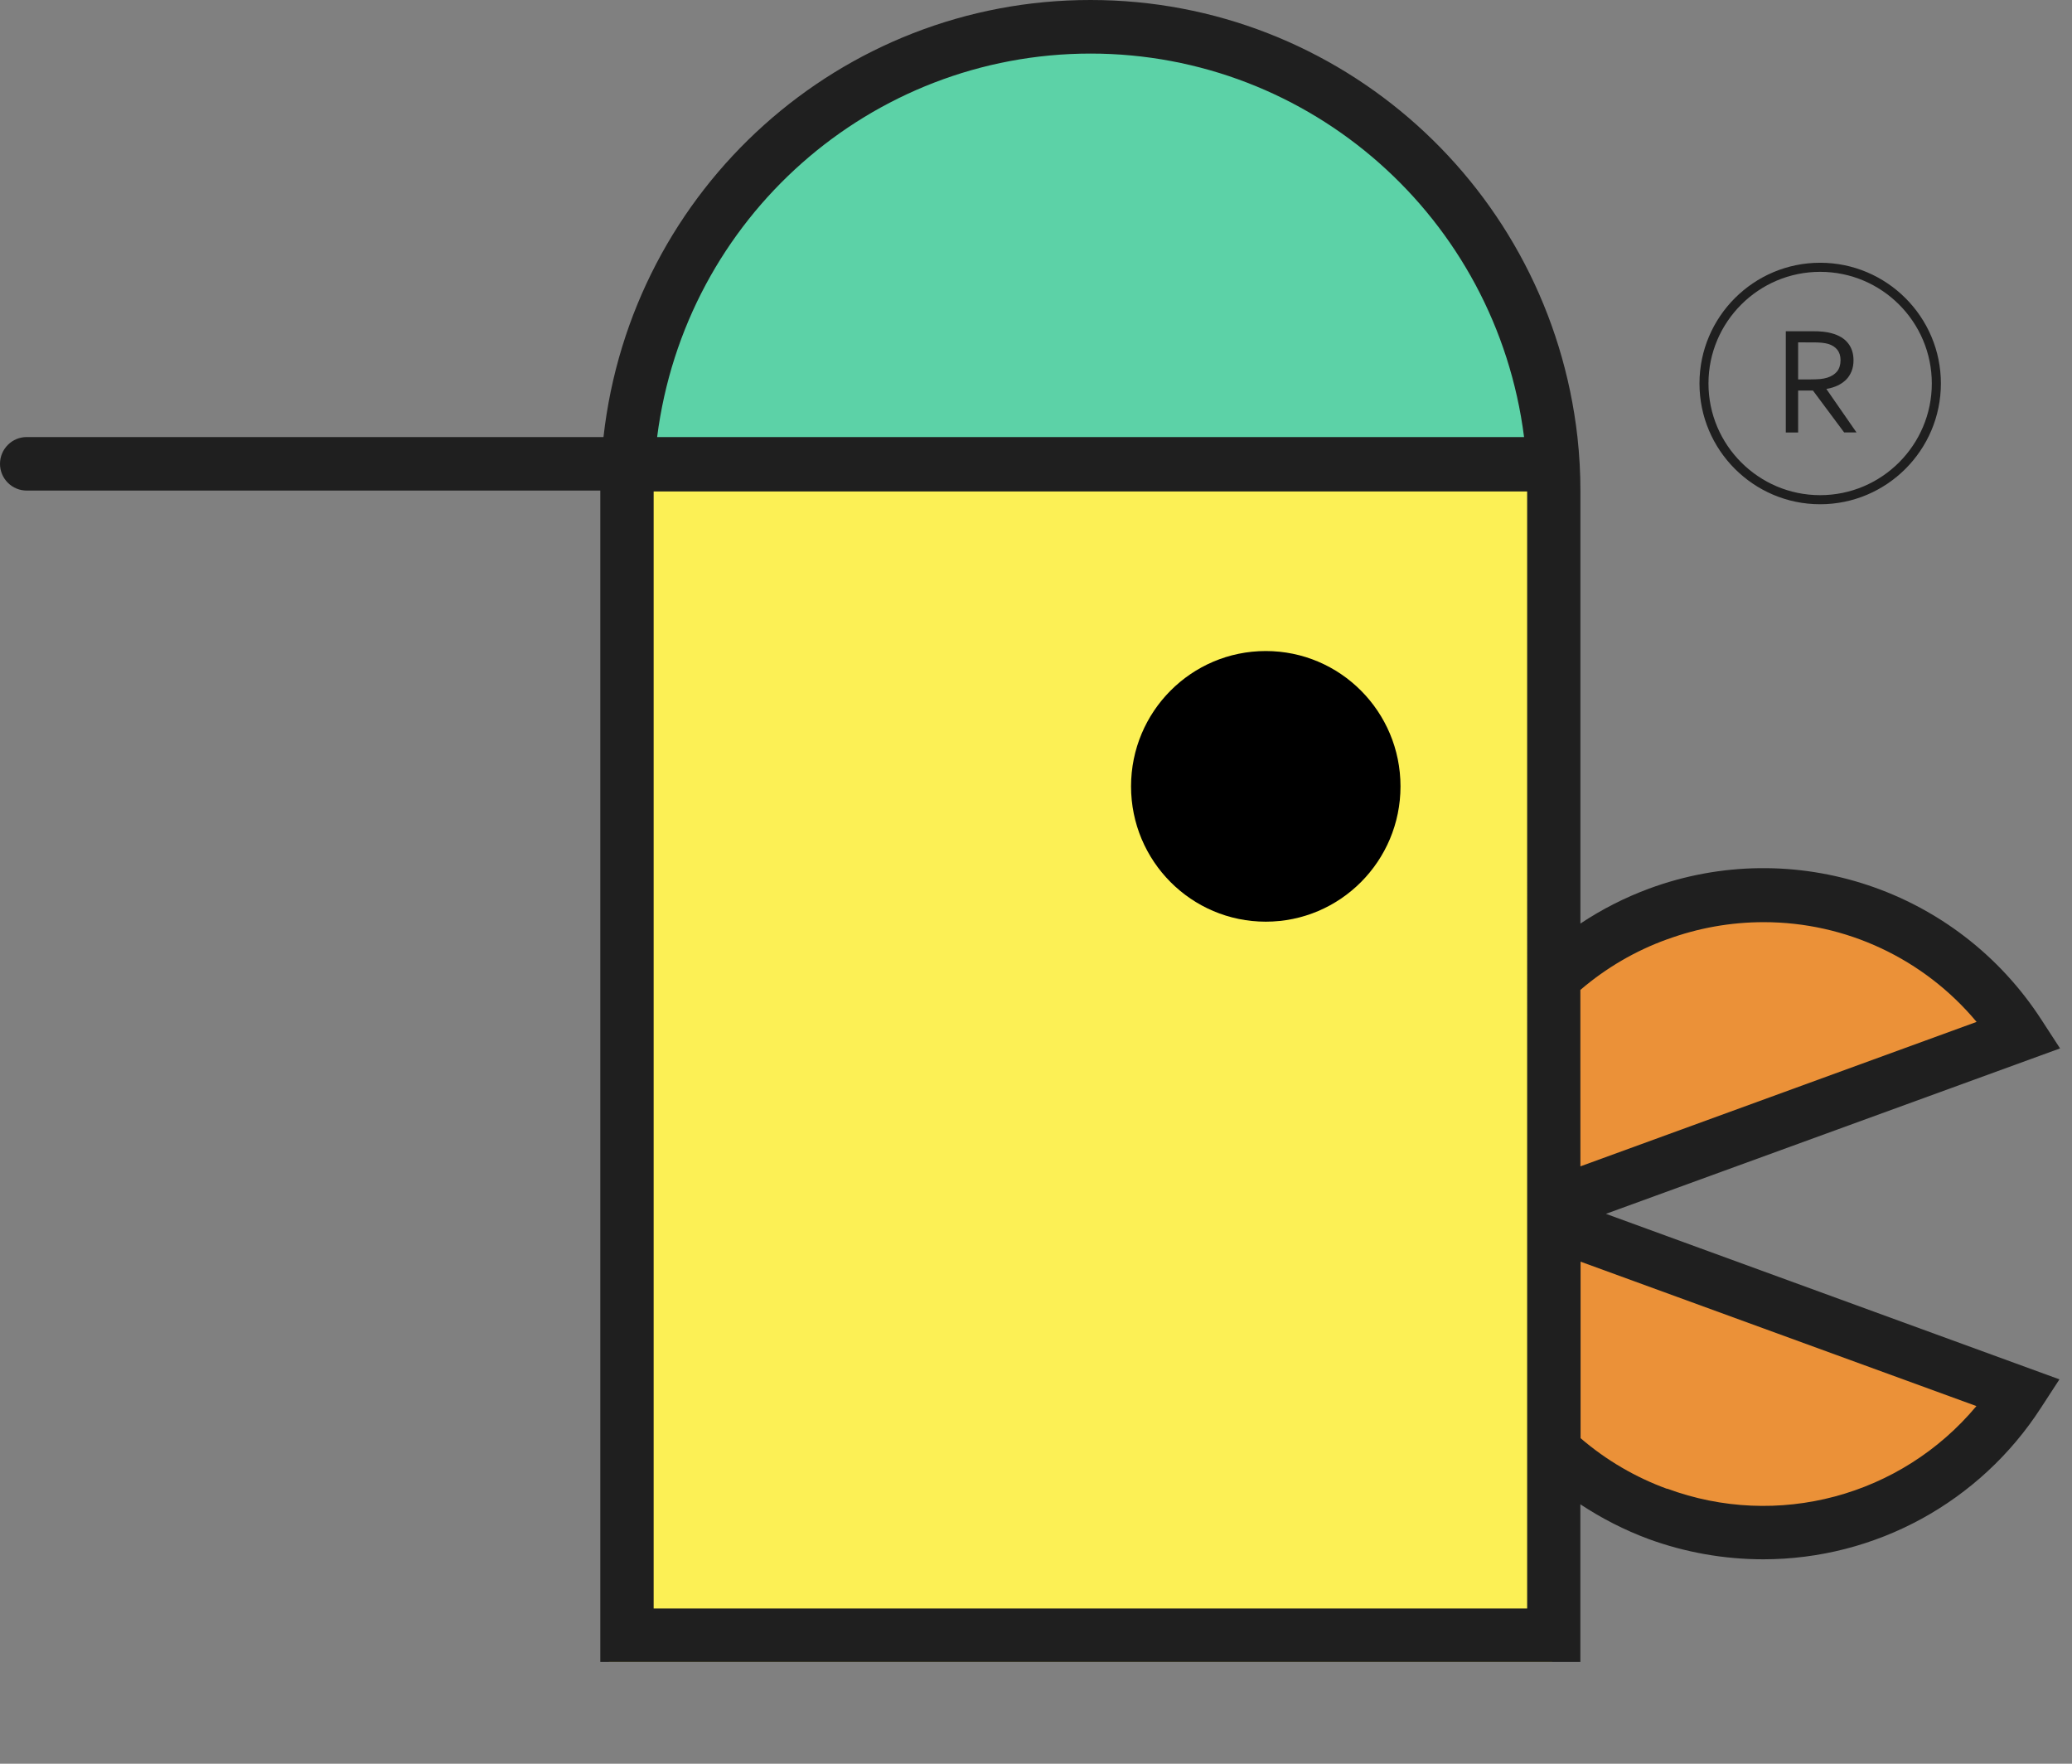 <?xml version="1.0" encoding="utf-8"?>
<!-- Generator: Adobe Illustrator 16.0.0, SVG Export Plug-In . SVG Version: 6.00 Build 0)  -->
<!DOCTYPE svg PUBLIC "-//W3C//DTD SVG 1.1//EN" "http://www.w3.org/Graphics/SVG/1.1/DTD/svg11.dtd">
<svg version="1.1" id="Layer_1" xmlns="http://www.w3.org/2000/svg" xmlns:xlink="http://www.w3.org/1999/xlink" x="0px" y="0px"
	 width="47px" height="40px" viewBox="0 0 47 40" enable-background="new 0 0 47 40" xml:space="preserve">
<rect x="0" y="0" width="47" height="40" fill="#808080" stroke="none"/>
<path fill="#EB9138" d="M34.602,27.691l11.361-3.896c-1.801-2.601-5.265-3.686-8.36-2.624c-2.889,0.991-4.771,3.624-4.658,6.52
	c-0.112,2.896,1.769,5.529,4.658,6.521c3.096,1.062,6.56-0.026,8.36-2.624L34.602,27.691z"/>
<path fill="#FCF055" d="M13.811,10.84H35.21v26.85H13.811V10.84z"/>
<path fill="#5CD2A7" d="M14.799,10.731c0.314-5.564,4.741-9.91,10.098-9.915c5.356,0.007,9.78,4.352,10.096,9.915H14.799z"/>
<ellipse cx="28.712" cy="17.834" rx="3.056" ry="3.069"/>
<path fill="#1F1F1F" d="M46.729,23.777l-0.42-0.646c-1.914-2.96-5.612-4.195-8.908-2.976c-0.546,0.203-1.067,0.467-1.552,0.791
	v-9.801c0.001-0.412-0.022-0.824-0.067-1.233C35.146,4.265,30.393-0.001,24.739,0c-5.658-0.005-10.416,4.263-11.05,9.912H0.606
	c-0.161,0-0.315,0.063-0.428,0.178C0.064,10.204,0,10.358,0,10.52c0,0.161,0.064,0.315,0.178,0.429
	c0.114,0.114,0.268,0.177,0.428,0.177h13.011v26.565h22.231v-3.574c0.484,0.32,1.003,0.585,1.547,0.787
	c0.835,0.305,1.716,0.46,2.604,0.46c2.544-0.001,4.915-1.296,6.299-3.44l0.417-0.641l-10.287-3.754L46.729,23.777z M24.739,1.215
	c4.988,0.001,9.198,3.726,9.832,8.697H14.906C15.54,4.94,19.75,1.216,24.739,1.215z M34.641,36.48H14.827V11.146h19.814V36.48z
	 M35.848,22.451c0.582-0.499,1.249-0.889,1.968-1.148h0.003c0.701-0.257,1.44-0.389,2.187-0.389c1.864-0.001,3.632,0.827,4.83,2.262
	l-8.987,3.276L35.848,22.451L35.848,22.451z M44.832,31.889c-1.712,2.049-4.519,2.797-7.017,1.872v0.005
	c-0.718-0.262-1.382-0.65-1.962-1.149v-4.003L44.832,31.889z"/>
<g>
	<g>
		<path fill="#1F1F1F" d="M40.788,8.857v0.951h-0.28V7.512h0.595c0.099,0,0.186,0.003,0.255,0.011
			c0.071,0.008,0.134,0.019,0.192,0.036c0.161,0.043,0.284,0.117,0.368,0.222c0.084,0.104,0.126,0.235,0.126,0.392
			c0,0.092-0.015,0.175-0.045,0.249c-0.03,0.073-0.071,0.137-0.124,0.19c-0.055,0.054-0.12,0.098-0.194,0.133
			c-0.074,0.034-0.157,0.06-0.249,0.075v0.007l0.68,0.981h-0.28l-0.708-0.951H40.788z M40.788,7.764v0.841h0.275
			c0.086,0,0.159-0.003,0.221-0.008c0.06-0.006,0.114-0.016,0.162-0.031c0.098-0.03,0.172-0.078,0.226-0.143
			c0.051-0.065,0.078-0.151,0.078-0.256c0-0.098-0.027-0.177-0.075-0.237c-0.05-0.061-0.118-0.104-0.204-0.13
			c-0.042-0.012-0.091-0.021-0.147-0.027c-0.058-0.006-0.131-0.008-0.219-0.008H40.788z"/>
	</g>
	<path fill="#1F1F1F" d="M41.287,11.436c-1.51,0-2.737-1.229-2.737-2.739c0-1.509,1.227-2.738,2.737-2.738s2.739,1.229,2.739,2.738
		C44.026,10.207,42.797,11.436,41.287,11.436z M41.287,6.165c-1.396,0-2.533,1.136-2.533,2.532s1.137,2.533,2.533,2.533
		c1.397,0,2.533-1.137,2.533-2.533S42.685,6.165,41.287,6.165z"/>
</g>
</svg>
